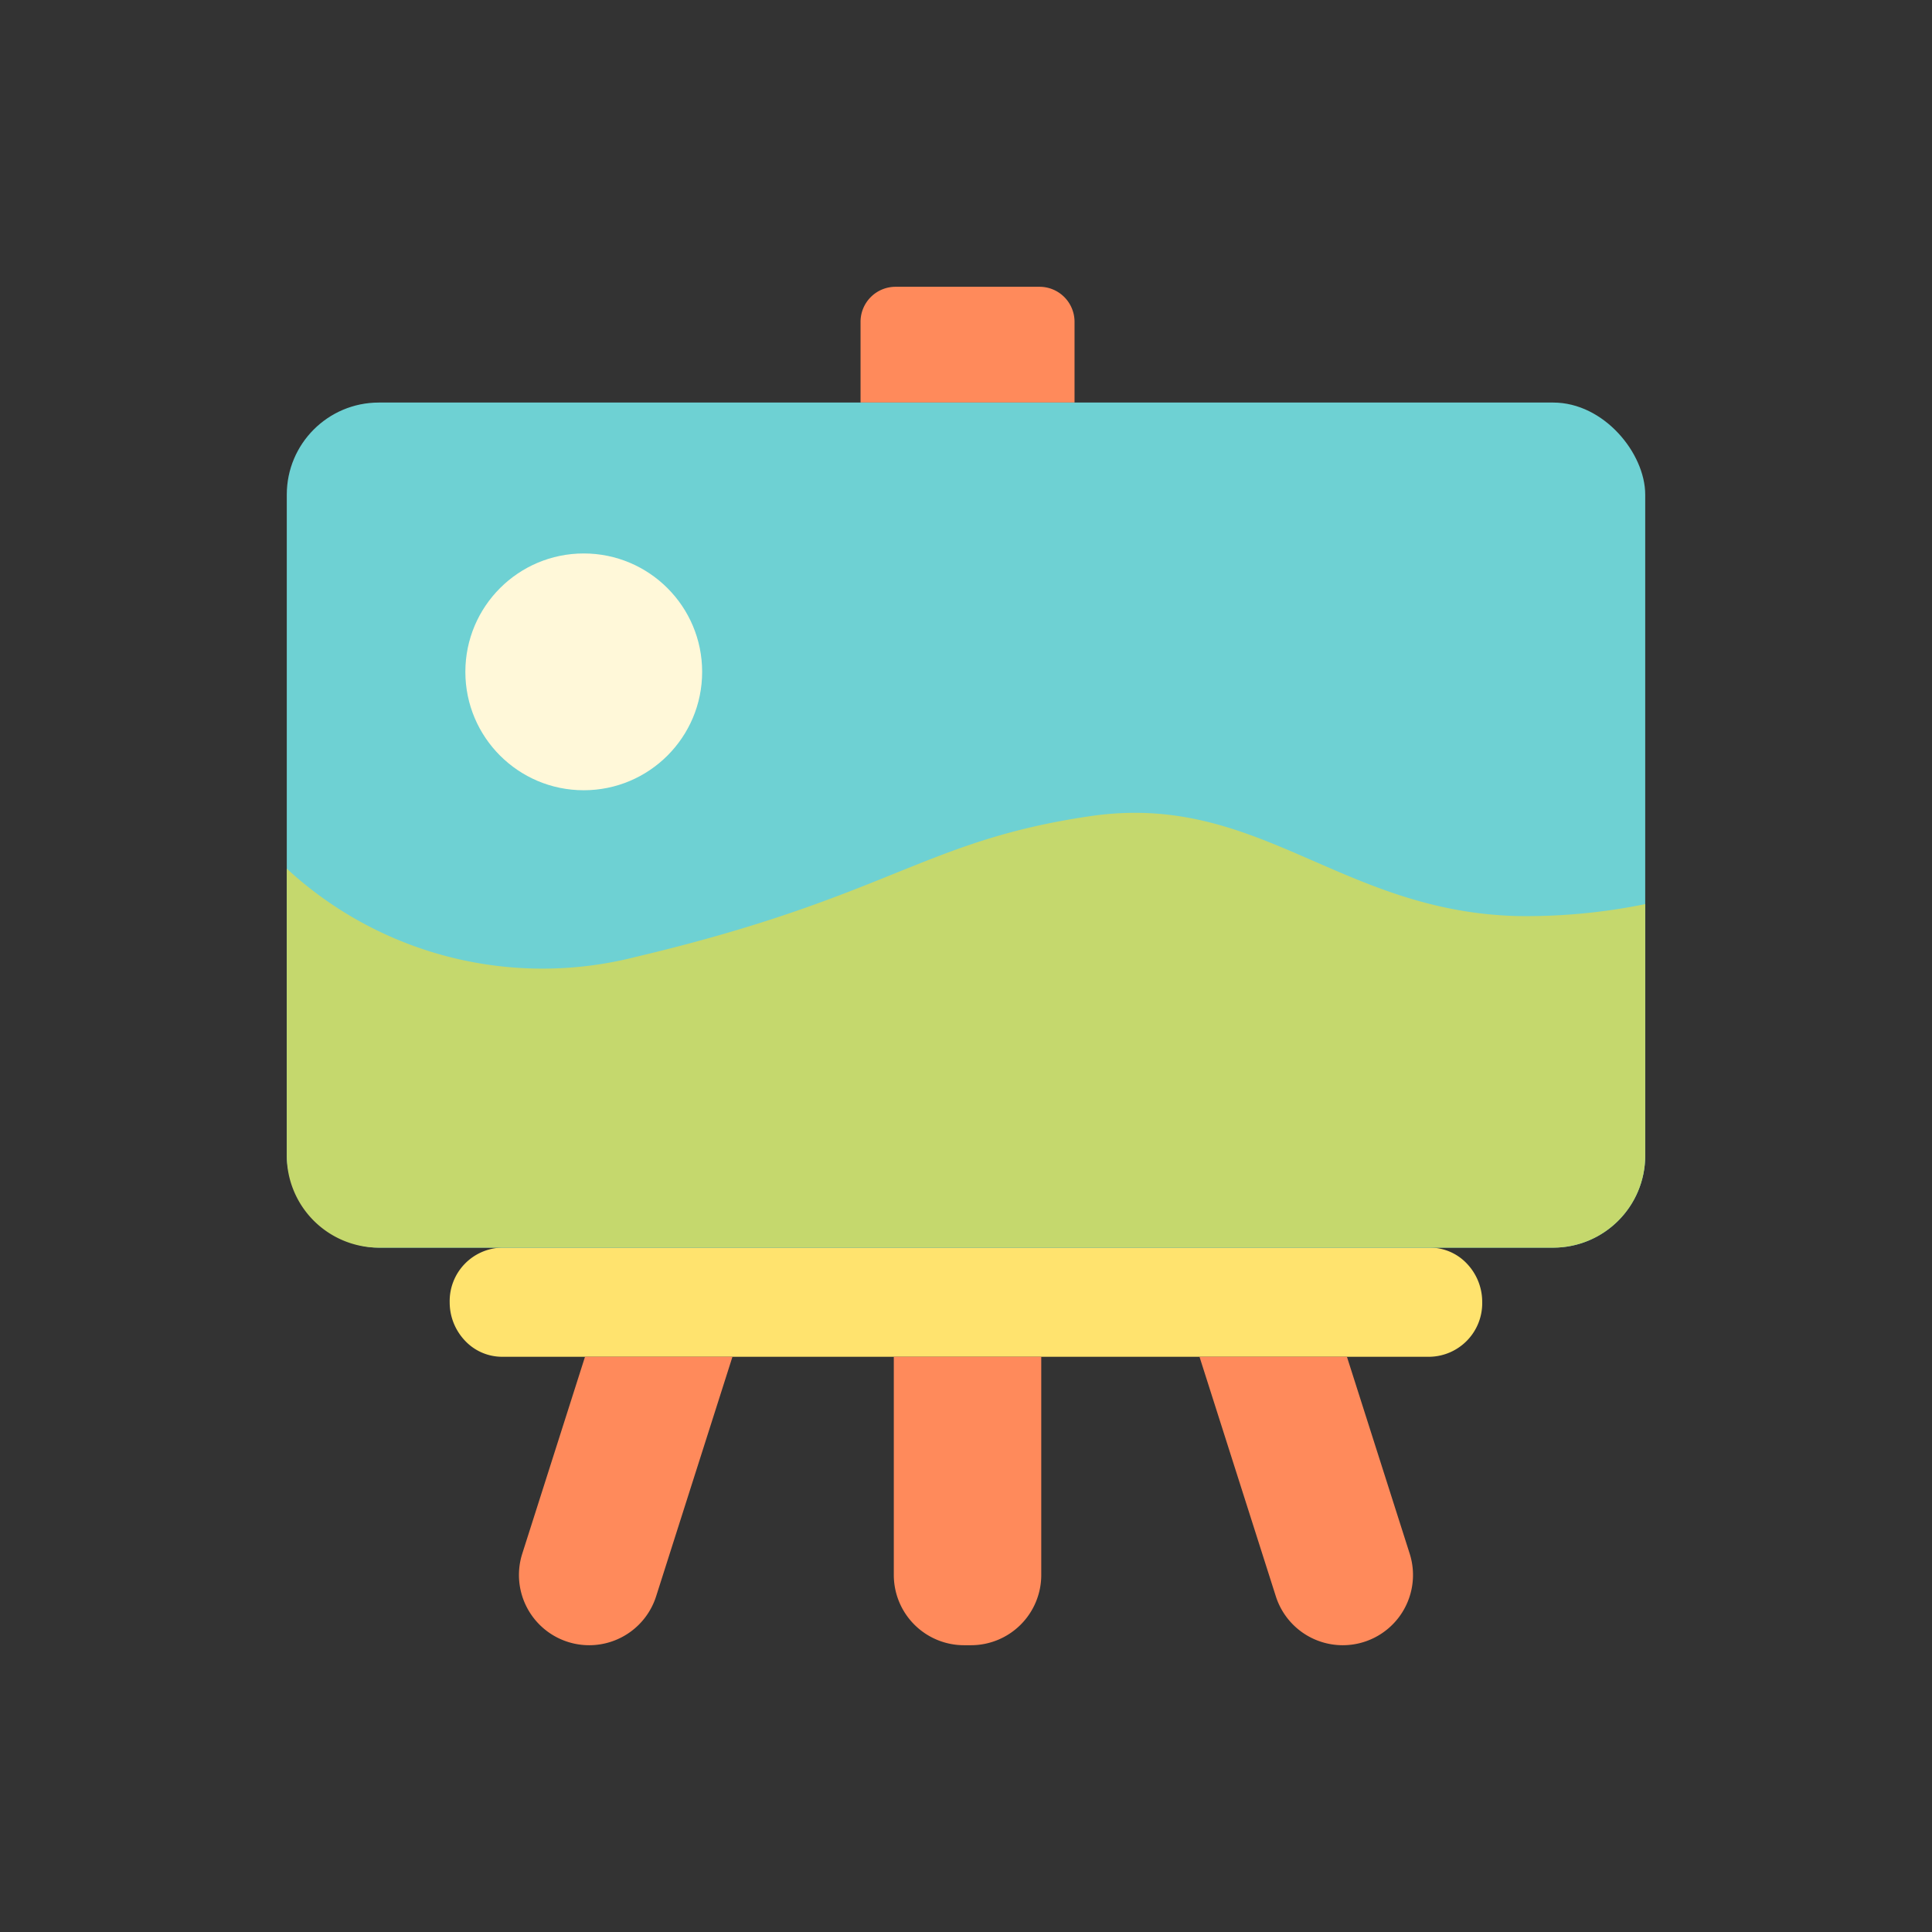 <svg xmlns="http://www.w3.org/2000/svg" width="128" height="128" viewBox="0 0 128 128"><rect x="0" y="0" width="128" height="128" fill="#333333" stroke="none"/><title>EASEL PAINTING</title><g><path d="M98.2,86.274A3.55,3.55,0,0,1,94.73,89.89H33.267a3.369,3.369,0,0,1-2.455-1.061,3.685,3.685,0,0,1-1.019-2.555,3.543,3.543,0,0,1,3.474-3.616H94.73a3.372,3.372,0,0,1,2.455,1.06A3.671,3.671,0,0,1,98.2,86.274Z" fill="#ffe36e"></path><path d="M59.334,19h9.536a2.321,2.321,0,0,1,2.321,2.321v5.348a0,0,0,0,1,0,0H57.013a0,0,0,0,1,0,0V21.321A2.321,2.321,0,0,1,59.334,19Z" fill="#ff8a5b"></path><path d="M59.217,89.89h9.769a0,0,0,0,1,0,0v14.456A4.654,4.654,0,0,1,64.332,109h-.461a4.654,4.654,0,0,1-4.654-4.654V89.89A0,0,0,0,1,59.217,89.89Z" fill="#ff8a5b"></path><path d="M39.036,109h0a4.653,4.653,0,0,1-4.434-6.067L38.758,89.89h9.769L43.47,105.759A4.654,4.654,0,0,1,39.036,109Z" fill="#ff8a5b"></path><path d="M88.961,109h0a4.653,4.653,0,0,0,4.434-6.067L89.238,89.89H79.47l5.057,15.869A4.653,4.653,0,0,0,88.961,109Z" fill="#ff8a5b"></path><rect x="19" y="26.67" width="90" height="55.99" rx="6.1" fill="#6ed1d3"></rect><path d="M109,59.9V76.56a6.1,6.1,0,0,1-6.1,6.1H25.1a6.1,6.1,0,0,1-6.1-6.1V57.55A24.971,24.971,0,0,0,42.11,63.4c16.82-3.98,19.04-7.71,30.14-9.33s16.49,6.3,28.23,6.62A39.239,39.239,0,0,0,109,59.9Z" fill="#c5d86d"></path><circle cx="38.675" cy="44.512" r="7.844" fill="#fff8d9"></circle></g></svg>